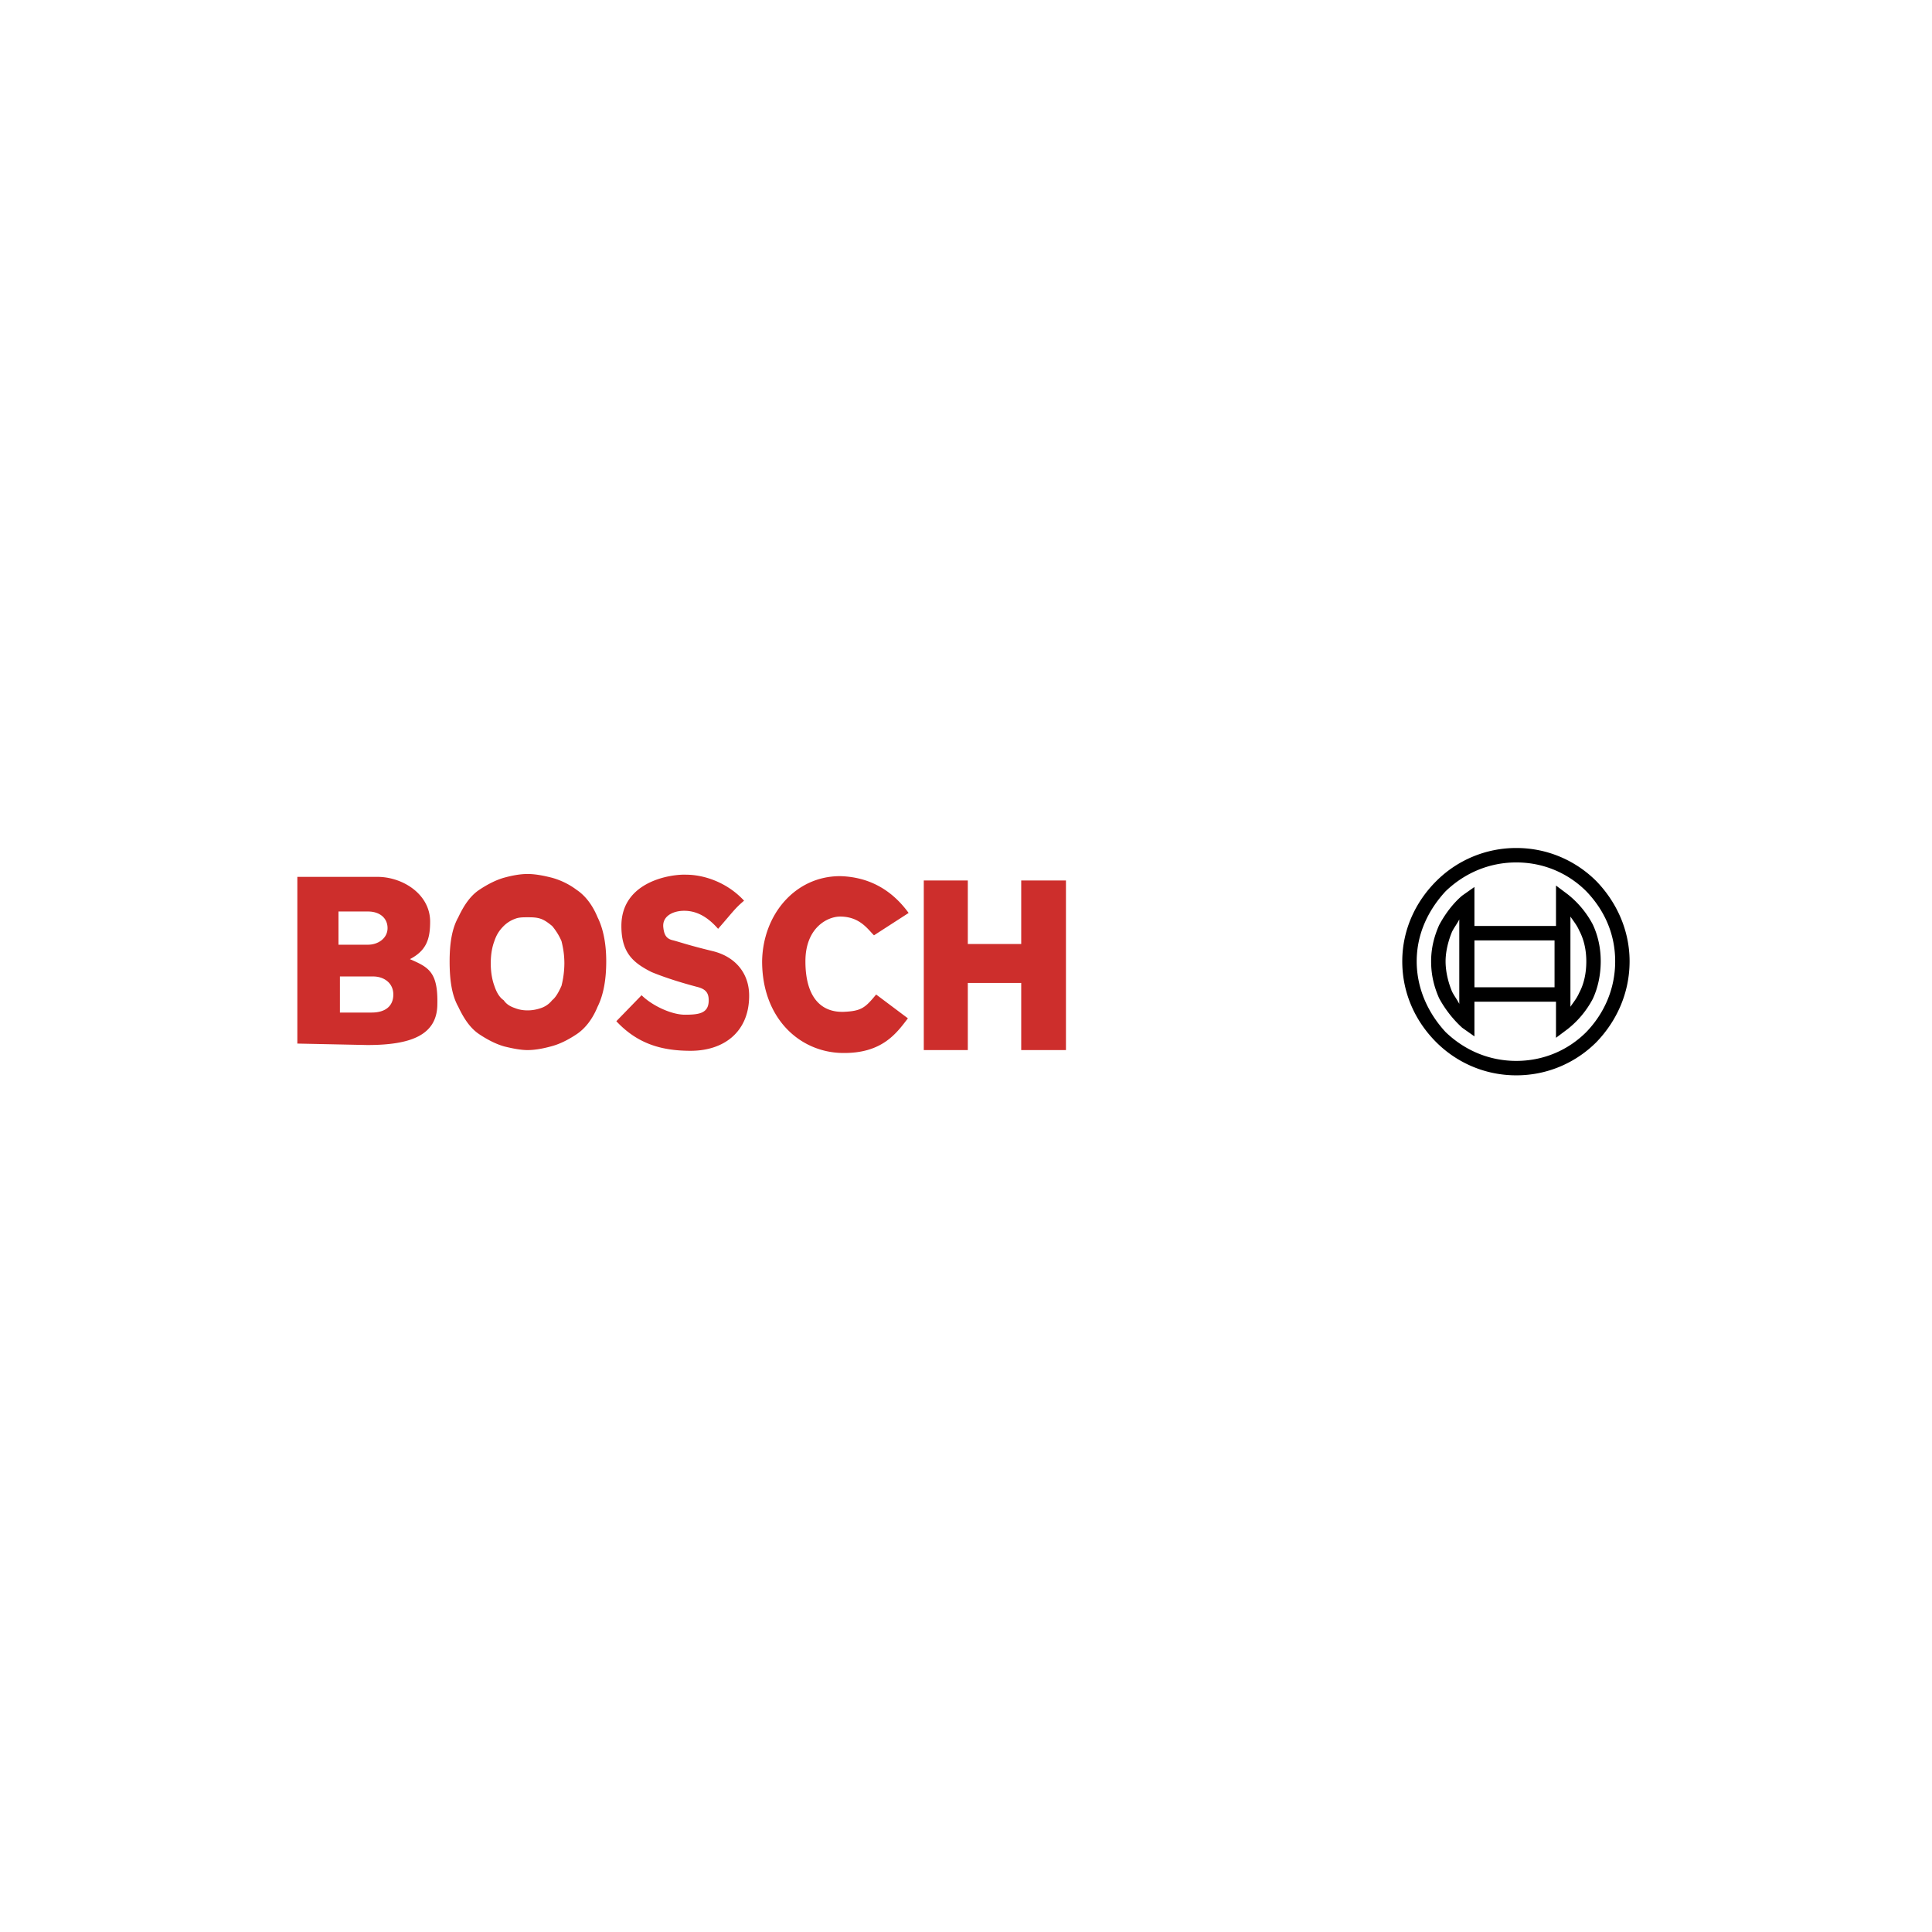 <svg xmlns="http://www.w3.org/2000/svg" width="2500" height="2500" viewBox="0 0 192.744 192.744"><g fill-rule="evenodd" clip-rule="evenodd"><path fill="#fff" d="M0 0h192.744v192.744H0V0z"/><path fill="#cd2e2c" d="M101.881 98.064h-5.329v6.696H92.16V87.84h4.392v6.336h5.329V87.84h4.463v16.92h-4.463v-6.696zM90.648 91.08l-3.456 2.232c-.648-.648-1.44-1.872-3.384-1.872-1.224 0-3.456 1.08-3.456 4.464 0 3.528 1.512 5.112 3.816 5.04 1.8-.072 2.16-.432 3.24-1.727l3.168 2.375c-1.152 1.512-2.592 3.527-6.552 3.457-4.248-.072-7.992-3.457-7.992-9.145.072-4.68 3.312-8.496 7.776-8.496 2.808.072 5.112 1.296 6.84 3.672zM61.488 101.881l2.52-2.594c1.008 1.01 2.952 1.945 4.32 1.945 1.44 0 2.376-.145 2.376-1.439 0-.721-.288-1.08-1.008-1.297-1.368-.359-3.096-.863-4.68-1.512-1.872-.937-3.024-1.944-3.024-4.608 0-4.464 4.968-5.184 6.48-5.112 1.584 0 3.96.647 5.76 2.592-.936.792-1.08 1.08-2.592 2.808-1.008-1.152-2.088-1.8-3.384-1.8-1.08 0-2.16.504-2.088 1.584.072.792.288 1.224 1.008 1.368.792.216 1.584.504 3.96 1.08 2.304.576 3.672 2.303 3.6 4.608-.072 3.457-2.52 5.328-5.832 5.328-2.952 0-5.328-.721-7.416-2.951zM44.856 95.904c0-1.728.216-3.24.864-4.392.576-1.224 1.224-2.16 2.088-2.736.864-.576 1.728-1.008 2.52-1.224.792-.216 1.584-.36 2.304-.36s1.512.144 2.376.36a7.36 7.36 0 0 1 2.52 1.224c.864.576 1.584 1.512 2.088 2.736.576 1.152.864 2.664.864 4.392 0 1.872-.288 3.383-.864 4.536-.504 1.225-1.224 2.16-2.088 2.736-.864.576-1.728 1.008-2.592 1.225-.792.215-1.584.359-2.304.359-.648 0-1.44-.145-2.304-.359-.792-.217-1.656-.648-2.52-1.225-.864-.576-1.512-1.512-2.088-2.736-.648-1.153-.864-2.665-.864-4.536zm4.104.215c0 .865.144 1.656.36 2.232.216.648.504 1.152.936 1.441.288.432.72.646 1.152.791.36.145.792.217 1.224.217s.864-.072 1.296-.217a2.392 2.392 0 0 0 1.152-.791c.36-.289.648-.793.936-1.441a9.349 9.349 0 0 0 .288-2.232c0-.935-.145-1.655-.288-2.231a6.037 6.037 0 0 0-.936-1.512c-.36-.288-.72-.576-1.152-.72-.432-.144-.864-.144-1.296-.144s-.864 0-1.224.144a3.135 3.135 0 0 0-1.152.72c-.432.432-.72.864-.936 1.512-.216.576-.36 1.296-.36 2.231zM29.664 104.111V87.48h7.992c2.521 0 5.256 1.728 5.256 4.464 0 1.728-.359 2.88-2.016 3.744 1.8.792 2.808 1.224 2.736 4.464 0 3.168-2.736 4.104-6.984 4.104l-6.984-.145zm4.248-6.695v3.6h3.168c1.368 0 2.16-.648 2.16-1.799 0-1.152-.936-1.801-2.016-1.801h-3.312zm-.144-6.48v3.312h2.952c1.008 0 1.944-.648 1.944-1.656s-.792-1.656-1.944-1.656h-2.952z"/><path d="M155.232 102.096v-2.16h-8.137v3.457l-1.225-.865a11.27 11.27 0 0 1-2.303-2.951c-.504-1.152-.793-2.305-.793-3.672 0-1.296.289-2.448.793-3.6.576-1.08 1.367-2.16 2.303-2.952l1.225-.864V92.376h8.137v-4.032l1.152.864a9.451 9.451 0 0 1 2.52 3.024c.504 1.08.791 2.304.791 3.672 0 1.368-.287 2.665-.791 3.745a9.434 9.434 0 0 1-2.52 3.023l-1.152.863v-1.439zm1.44-10.656v9c.287-.432.648-.863.863-1.367.504-.936.721-2.016.721-3.168 0-1.08-.217-2.16-.721-3.096-.215-.505-.576-.937-.863-1.369zm-9.576 2.376v4.68h7.992v-4.68h-7.992zm-1.512 6.336v-8.425c-.217.432-.504.792-.721 1.224-.359.864-.646 1.944-.646 2.952 0 1.081.287 2.161.646 3.024.217.432.504.794.721 1.225zm5.687-15.552c3.168 0 5.977 1.296 7.992 3.312 2.016 2.088 3.312 4.896 3.312 7.992 0 3.168-1.297 5.977-3.312 8.065-2.016 2.016-4.824 3.311-7.992 3.311s-5.977-1.295-7.992-3.311c-2.088-2.088-3.383-4.896-3.383-8.065 0-3.096 1.295-5.904 3.383-7.992a11.258 11.258 0 0 1 7.992-3.312zm6.985 4.32c-1.801-1.8-4.248-2.88-6.984-2.88s-5.184 1.08-7.055 2.88c-1.729 1.872-2.881 4.248-2.881 6.984 0 2.737 1.152 5.184 2.881 7.057 1.871 1.799 4.318 2.879 7.055 2.879s5.184-1.08 6.984-2.879c1.801-1.873 2.881-4.32 2.881-7.057 0-2.736-1.08-5.112-2.881-6.984z"/></g></svg>
